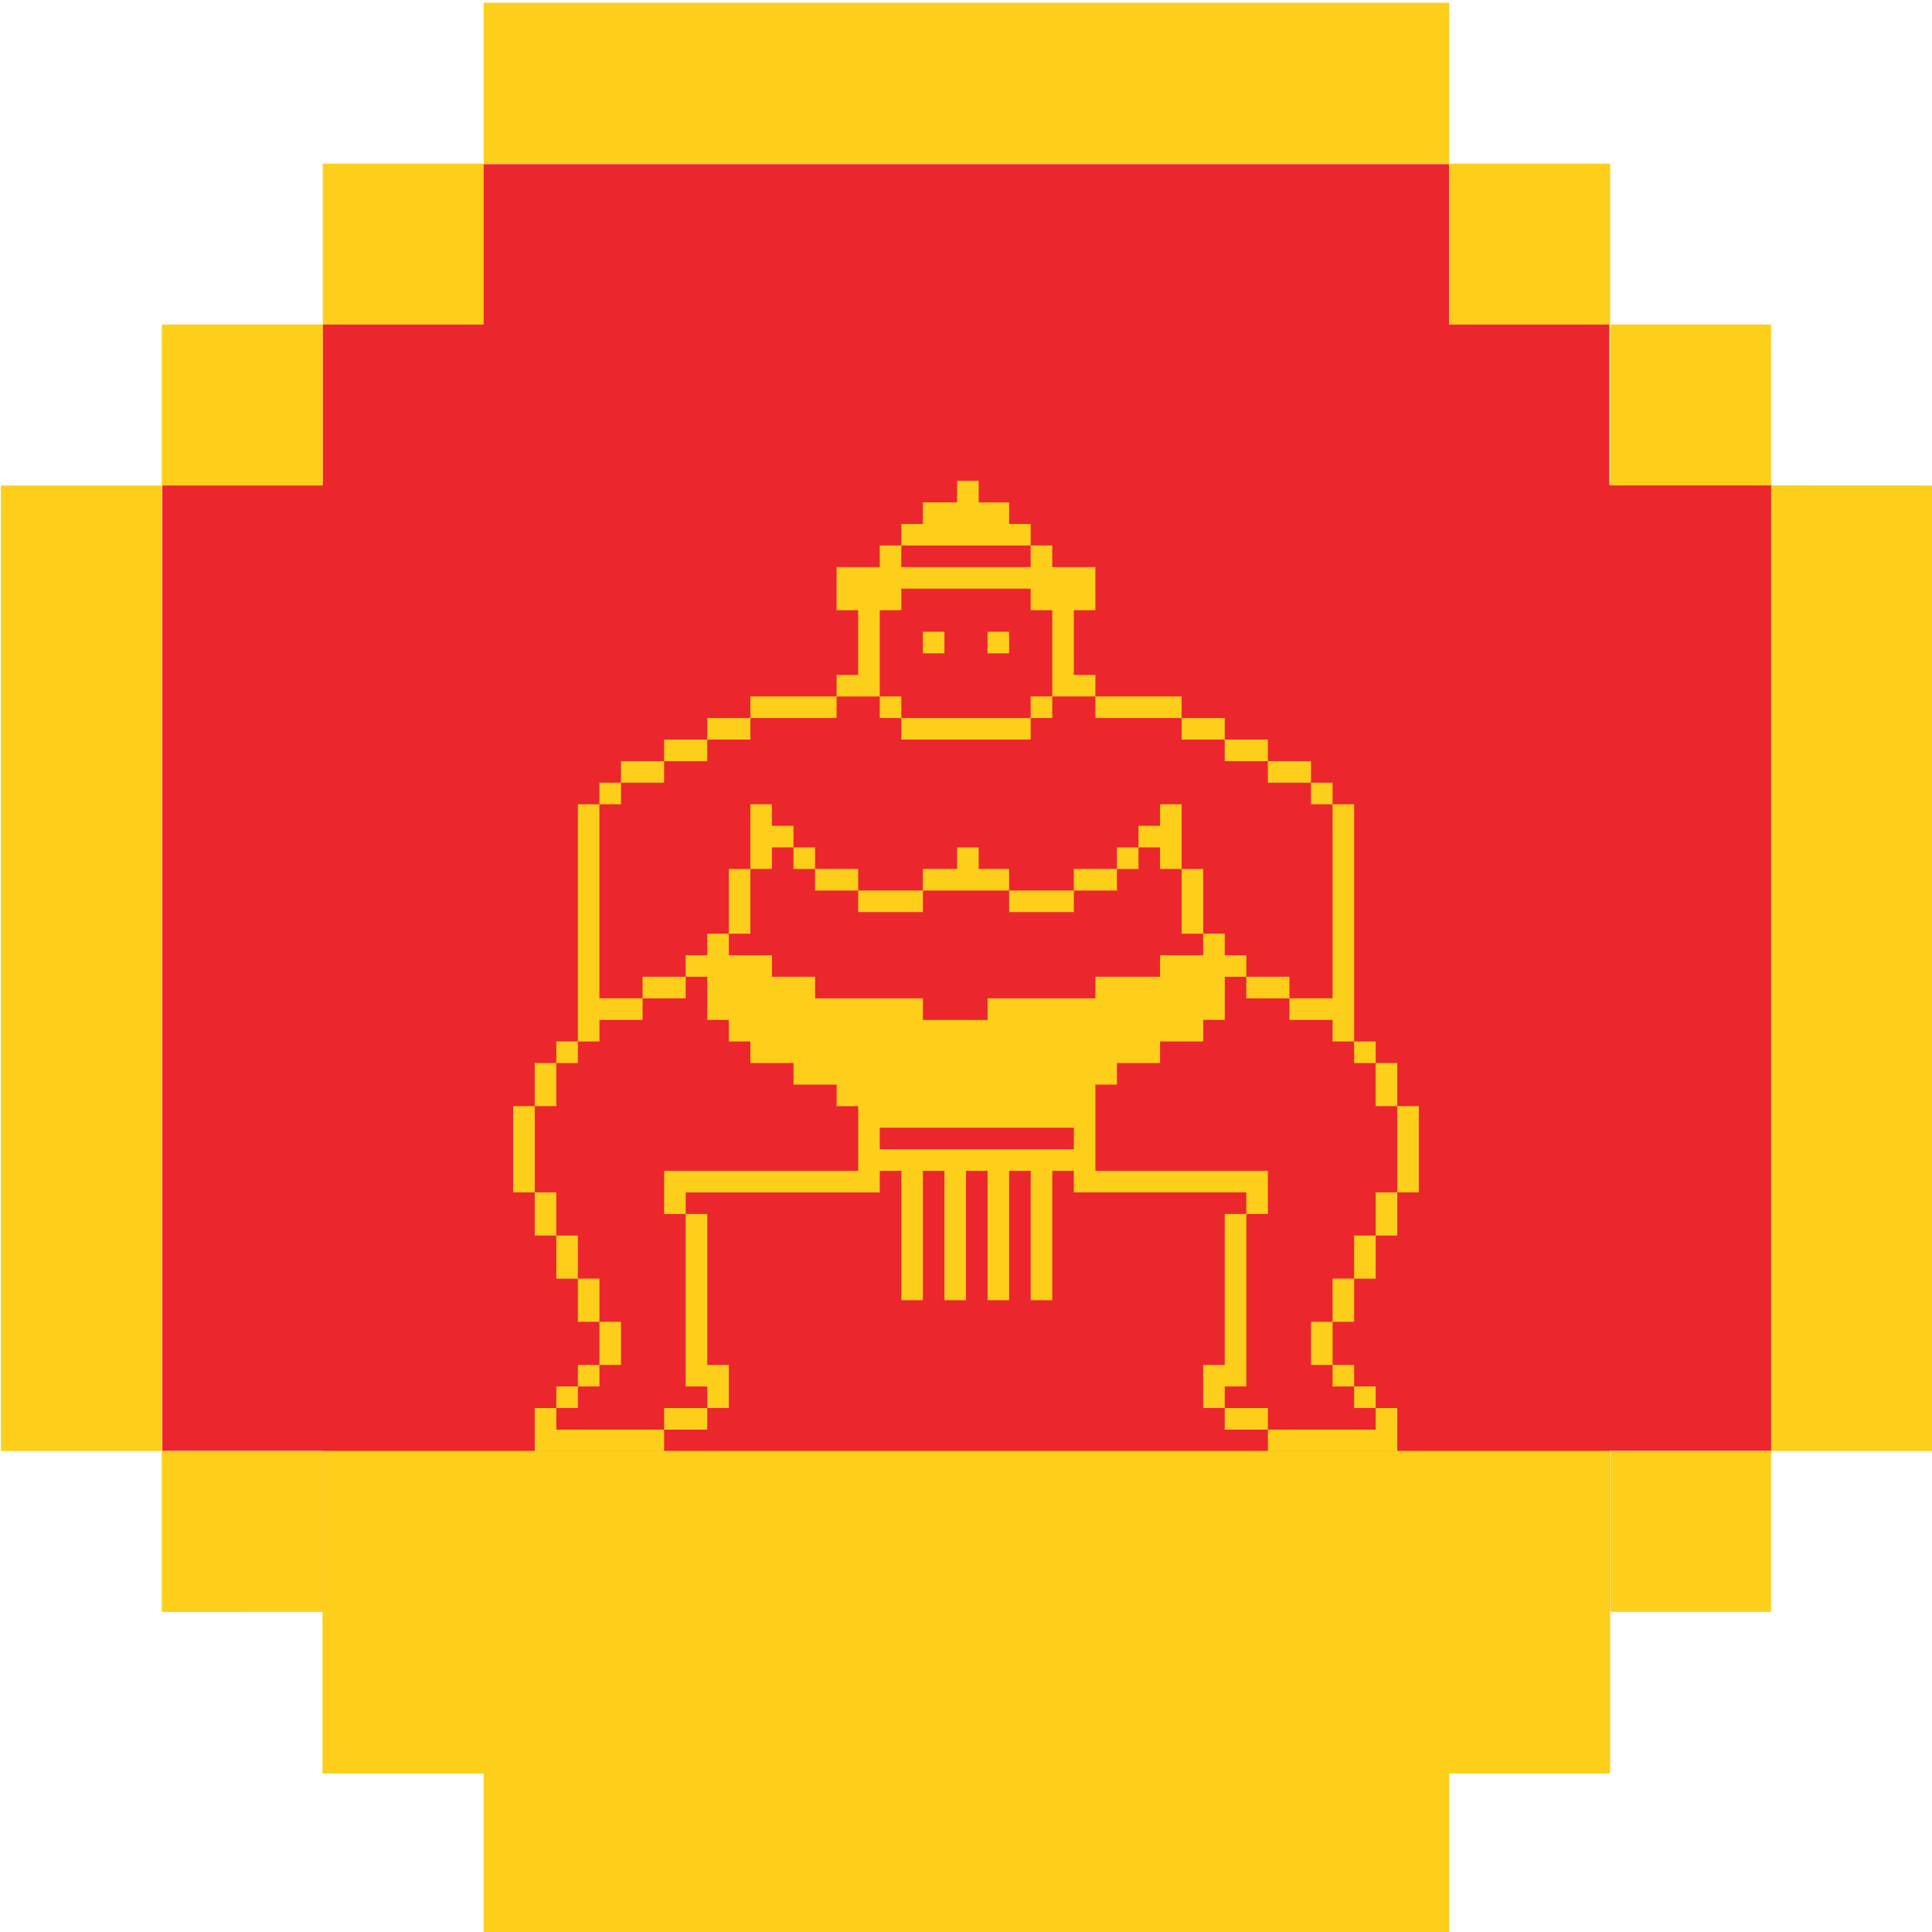 <svg viewBox="0 0 1024 1024" xmlns="http://www.w3.org/2000/svg"><path d="m939 257h-86v-85h-85v-85h-512v85h-85v85h-85v512h85v85h85v86h512v-86h85v-85h86z" fill="#eb272d"/><g fill="#fdcf1a"><path d="m256.36 1.46v85.29h511.76v-85.29zm511.76 85.29v85.25h85.29v-85.25zm85.29 85.25v85.29h85.29v-85.29zm85.29 85.29v511.8h85.3v-511.76zm0 511.76h-85.29v85.29h85.29v-85.25zm-85.29 85.29h-85.29v85.29h85.29v-85.24zm-85.29 85.29h-511.76v85.37h511.76v-85.32zm-511.76 0v-85.24h-85.29v85.29zm-85.29-85.29v-85.25h-85.3v85.29zm-85.3-85.25v-511.76h-85.29v511.76zm0-511.76h85.29v-85.33h-85.29v85.29zm85.3-85.33h85.29v-85.25h-85.29z"/><path d="m294.86 746.29v11.43h57.14v11.43h-68.57v-22.86zm445.71 0h-11.43v11.43h-57.14v11.43h68.57zm-365.71 0h-22.86v11.43h22.86zm297.14 0h-22.86v11.43h22.86zm57.14-11.43h-11.43v11.43h11.43zm-354.28-91.43h-11.43v91.43h11.43v11.43h11.43v-22.86h-11.43zm-68.57 91.43h-11.43v11.43h11.43zm354.29-91.43h-11.44v80h-11.43v22.86h11.43v-11.43h11.43v-91.43zm-342.86 80h-11.43v11.43h11.43zm400 0h-11.43v11.43h11.43zm-11.43-22.86h-11.43v22.86h11.43zm-377.14 0h-11.44v22.86h11.43v-22.86zm388.57-22.86h-11.43v22.86h11.43zm-400 0h-11.43v22.86h11.43zm251.43-80v11.43h-102.86v-11.43zm-182.86-102.85h-11.43v11.43h-11.43v11.43h-22.86v11.43h22.86v-11.44h11.43v22.86h11.43v11.43h11.43v11.43h22.86v11.43h22.86v11.43h11.43v34.29h-102.87v22.86h11.43v-11.44h102.86v-11.43h11.43v68.57h11.43v-68.57h11.43v68.57h11.42v-68.57h11.43v68.57h11.43v-68.57h11.43v68.57h11.43v-68.57h22.86v-45.71h11.42v-11.43h22.86v-11.43h22.86v-11.43h11.43v-22.86h11.43v-11.42h-11.44v-11.43h-11.43v11.43h-22.85v11.43h-34.29v11.43h-57.14v11.43h-34.29v-11.44h-57.14v-11.43h-22.86v-11.42h-22.85zm342.86 160h-11.44v22.86h11.43v-22.86zm-422.86 0h-11.43v22.86h11.43zm434.28-22.86h-11.43v22.86h11.43zm-445.71 0h-11.43v22.86h11.43zm377.14-11.43h-102.86v11.43h91.43v11.43h11.43zm80-34.29h-11.43v45.72h11.43v-45.71zm-468.57 0h-11.43v45.72h11.43v-45.71zm457.14-22.86h-11.43v22.86h11.43v-22.85zm-445.71 0h-11.43v22.86h11.43v-22.85zm434.28-11.42h-11.43v11.43h11.43zm-422.86 0h-11.42v11.43h11.43v-11.43zm11.43-125.71h-11.42v125.71h11.43v-11.43h22.86v-11.43h-22.87zm400 0h-11.42v102.85h-22.86v11.43h22.86v11.43h11.43v-125.71zm-34.29 91.43h-22.85v11.43h22.86v-11.44zm-45.71-57.14h-11.42v34.29h11.43v-34.3zm-240 0h-11.42v34.29h11.43v-34.3zm171.43 11.42h-34.28v11.43h34.29v-11.43zm-80 0h-34.28v11.43h34.29v-11.43zm29.58-22.86h-11.43v11.43h-18.15v11.43h45.71v-11.43h-16.13zm-63.87 11.43h-22.85v11.43h22.86v-11.43zm137.14 0h-22.85v11.43h22.86v-11.43zm34.29-34.29h-11.42v11.43h-11.43v11.43h-11.43v11.43h11.43v-11.43h11.43v11.43h11.43v-34.28zm-194.28 22.86h-11.43v11.43h11.43zm-22.86-22.86h-11.43v34.29h11.43v-11.43h11.43v-11.43h-11.43v-11.42zm297.14-11.43h-11.42v11.43h11.43v-11.42zm-377.14 0h-11.43v11.43h11.43v-11.42zm22.86-11.42h-22.86v11.43h22.86zm342.86 0h-22.86v11.43h22.86zm-320-11.43h-22.86v11.43h22.86zm297.14 0h-22.86v11.43h22.86zm-274.29-11.43h-22.85v11.43h22.86v-11.43zm251.43 0h-22.85v11.43h22.86v-11.43zm-171.43 11.43h68.57v-11.43h-68.57zm-34.29-22.86h-45.71v11.43h45.71zm182.86 0h-45.71v11.43h45.71zm-68.57 0h-11.42v11.43h11.43v-11.43zm-80 0h-11.42v11.43h11.43v-11.43zm0-80h-11.42v11.43h-22.86v22.86h11.43v34.29h-11.43v11.43h22.86v-45.72h11.43v-11.43h68.57v11.43h11.43v45.71h22.86v-11.43h-11.44v-34.28h11.43v-22.86h-22.86v-11.43h-11.42v11.43h-68.58zm22.86 45.71h-11.43v11.43h11.43v-11.42zm34.29 0h-11.43v11.43h11.43v-11.42zm-16.13-80h-11.44v11.43h-18.15v11.43h-11.43v11.43h68.57v-11.43h-11.42v-11.42h-16.14v-11.43z"/><path d="m171 769h682v171h-682z"/></g></svg>